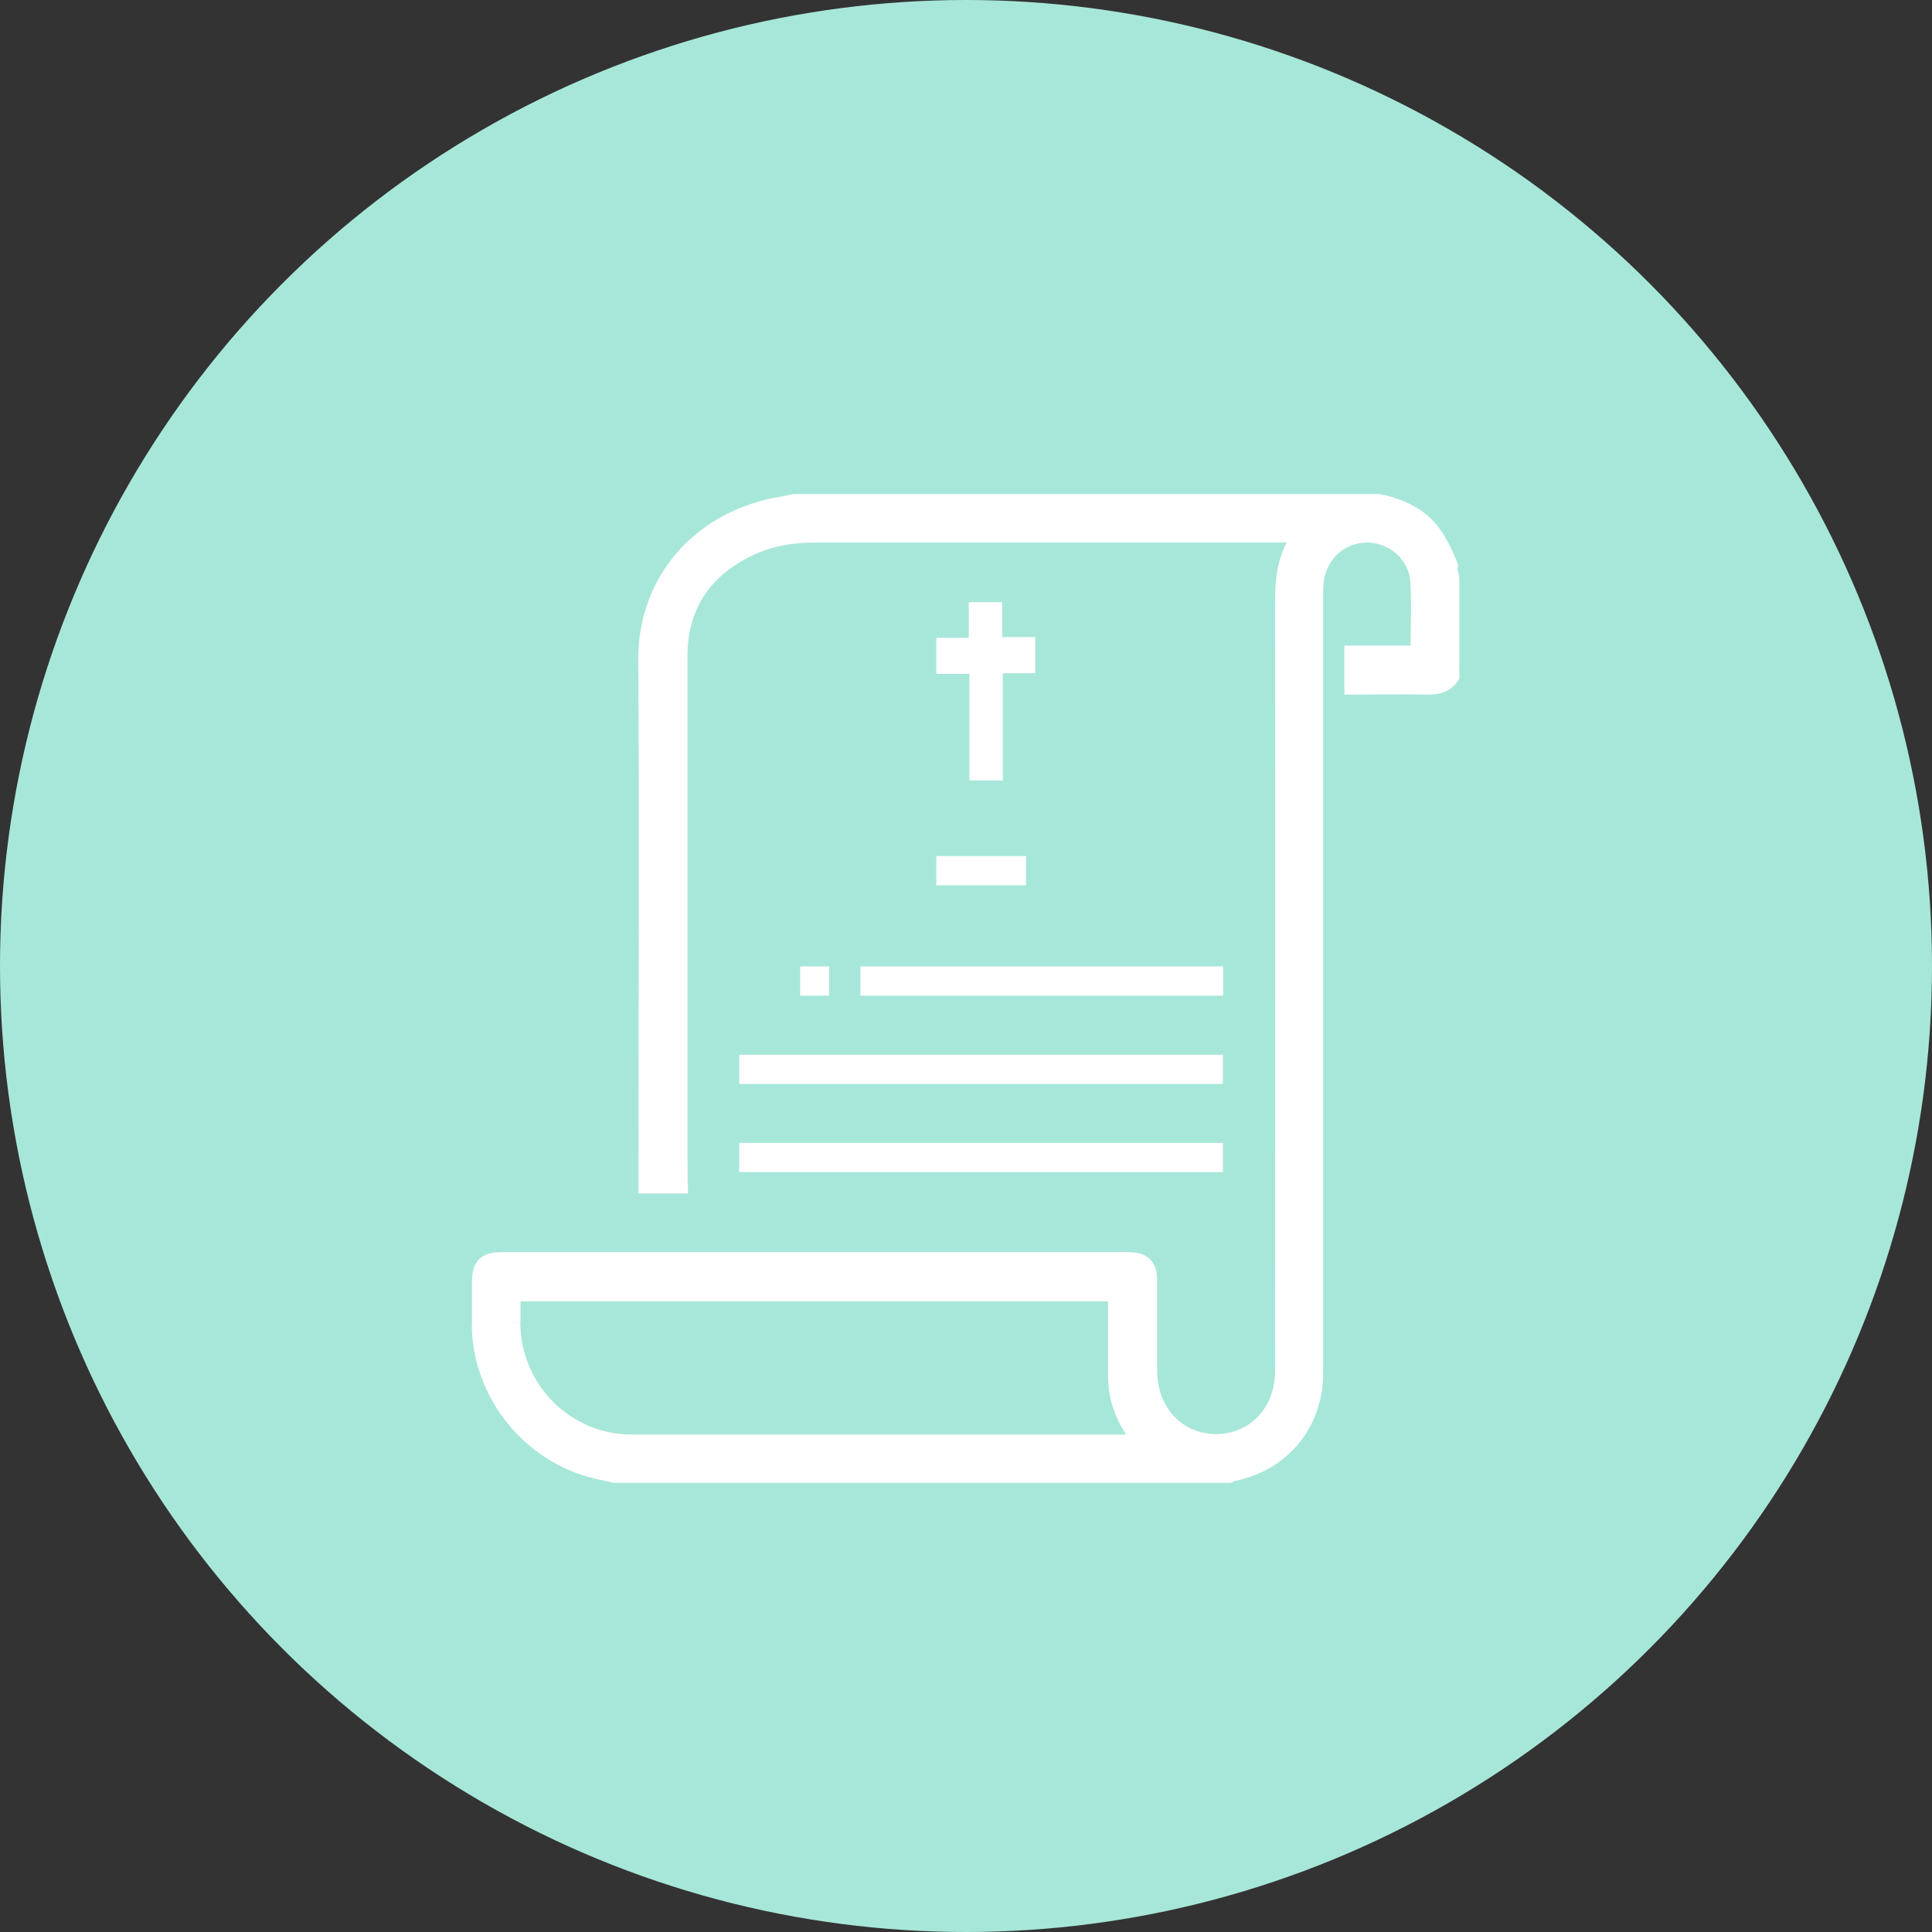 <svg xmlns="http://www.w3.org/2000/svg" id="uuid-9f354500-bb03-45c5-b067-ee1361fff149" viewBox="0 0 84 84"><rect x="0" y="0" width="84" height="84" fill="#333333" stroke="none"/><defs><style>.uuid-3bcd7857-c9fa-4f0b-adf8-c00596462625{fill:#fff;}.uuid-0204d53b-04de-4f16-90d1-ef2ca92a6f54{fill:#a7e7d9;}</style></defs><g id="uuid-7beeb079-6dfc-4162-bc7c-b8a30e414d17"><g><circle class="uuid-0204d53b-04de-4f16-90d1-ef2ca92a6f54" cx="42" cy="42" r="42"/><g><path class="uuid-3bcd7857-c9fa-4f0b-adf8-c00596462625" d="M63.4 24.58c-.05-.14-.11-.3-.18-.46-.14-.32-.32-.67-.49-.93h0l-.23.14-.03.02.26-.16c-.63-1.02-1.65-1.47-2.69-1.7l-.09.39h0l.09-.39H60l-.05-.01H34.51c-.29.06-.59.12-.89.17h0l.08.39h0l-.08-.39c-3.43.7-5.9 3.43-5.87 7.07.05 7.22.01 14.44.01 21.67v1.5h2.15v-.41h-.06-.35c.2.0.3.0.35.0h.05v-.01s0-.02.0-.03c0-.03.0-.07.0-.11.0-.09.0-.22.0-.35.0-.27-.01-.54-.01-.62.0-7.28.0-14.56.0-21.84h0c0-1.01.24-1.86.69-2.57.45-.71 1.12-1.29 2.03-1.75h0c.87-.44 1.81-.61 2.81-.61h20.52c-.42.81-.5 1.67-.5 2.5h0c.01 11.17.0 22.33.0 33.5h.4-.4.0c0 1.63-1.11 2.76-2.57 2.76s-2.56-1.14-2.56-2.77c0-1.29.0-2.58.0-3.87.0-.35-.05-.7-.31-.96-.25-.25-.61-.31-.96-.31h0c-1.5.0-2.99.0-4.49.0H21.83v.4h0v-.4c-.36.0-.74.05-1 .31-.26.26-.31.64-.31 1h0c0 .62.0 1.24.0 1.86h.34-.08-.27c.04 3.16 2.29 5.96 5.36 6.68h0l.09-.38h0l-.09.38c.27.06.53.12.8.18h.04.04 26.76l.07-.03-.15-.37h0l.15.37s.05-.02.06-.03c.02.0.03-.01.04-.02.02-.01.02.0.01.0h0c2.31-.47 3.83-2.33 3.84-4.69h-.4.4c0-2.99.0-5.99.0-8.98.0-8.36.0-16.73.0-25.09h0c0-1.2.83-2.03 1.9-2.04.99.0 1.84.76 1.89 1.72.05.9.02 1.8.01 2.76h-2.88v2.13h.4c1.1.0 2.16-.02 3.24.0h0c.23.0.47-.02.7-.11.23-.09.43-.25.59-.48l.07-.1v-.13h-.05.05.0v-.02h0v-.02h0v-.02h0v-.02h0v-.02h0v-.02h0v-.02h0v-.02h0v-.02h0v-.02h0v-.02h0v-.02h0v-.02h0v-.02h0v-.02h0v-.02h0v-.02h0v-.02h0V29h0v-.02h0v-.02h0v-.02h0v-.02h0v-.02h0v-.02h0v-.02h0v-.02h0v-.02h0v-.02h0v-.02h0v-.02h0v-.02h0v-.02h0v-.02h0v-.02h0v-.02h0v-.02h0v-.02h0v-.02h0v-.02h0v-.02h0v-.02h0v-.02h0v-.02h0v-.02h0v-.02h0v-.02h0v-.02h0v-.02h0v-.02h0v-.02h0v-.02h0v-.02h0v-.02h0v-.02h0v-.02h0v-.02h0v-.02h0v-.02h0v-.02h0v-.02h0v-.02h0v-.02h0v-.02h0v-.02h0v-.02h0v-.02h0v-.02h0V28h0v-.02h0v-.02h0v-.02h0v-.02h0v-.02h0v-.02h0v-.02h0v-.02h0v-.02h0v-.02h0v-.02h0v-.02h0v-.02h0v-.02h0v-.02h0v-.02h0v-.02h0v-.02h0v-.02h0v-.02h0v-.02h0v-.02h0v-.02h0v-.02h0v-.02h0v-.02h0v-.02h0v-.02h0v-.02h0v-.02h0v-.02h0v-.02h0v-.02h0v-.02h0v-.02h0v-.02h0v-.02h0v-.02h0v-.02h0v-.02h0v-.02h0v-.02h0v-.02h0v-.02h0v-.02h0v-.02h0v-.02h0v-.02h0v-.02h0v-.02h0v-.02h0v-.02h0v-.02h0v-.02h0v-.02h0v-.02h0v-.02h0v-.02h0v-.02h0v-.02h0v-.02h0v-.02h0v-.02h0v-.02h0v-.02h0v-.02h0v-.02h0v-.02h0v-.02h0v-.02h0v-.02h0v-.02h0v-.02h0v-.02h0v-.02h0v-.02h0v-.02h0v-.02h0v-.02h0v-.02h0v-.02h0v-.02h0v-.02h0v-.02h0v-.02h0v-.02h0v-.02h0v-.02h0v-.02h0v-.02h0v-.02h0v-.02h0v-.02h0v-.02h0v-.02h0v-.02h0v-.02h0v-.02h0v-.02h0v-.02h0v-.02h0v-.02h0v-.02h0v-.02h0v-.02h0v-.02h0v-.02h0v-.02h0v-.02h0v-.02h0v-.02h0v-.02h0v-.02h0v-.02h0v-.02h0v-.02h0v-.02h0v-.02h0v-.02h0v-.02h0v-.02h0v-.02h0v-.02h0v-.02h0v-.02h0v-.02h0v-.02h0v-.02h0v-.02h0v-.02h0v-.02h0v-.02h0v-.02h0v-.02h0v-.02h0v-.02h0v-.02h0v-.02h0v-.02h0v-.02h0v-.02h0c0-.14-.04-.3-.09-.43zm-6.76-1.36h0zm2.81-.03v.06-.06h0zm-29.97 5.33h0zM22.23 57.5h.4c0-.3.0-.6.0-.92h25.55v.02h0v.02h0c0 1.08.0 2.18.0 3.27h0c.01.92.29 1.73.78 2.48-7.17.0-14.33.0-21.5.0-2.67.0-4.82-2.17-4.84-4.86h-.4zm26.36 2.37h-.04.04zm-27.68-4.12h0-.02.02zm32.72 8.26h0v.05-.05z"/><rect class="uuid-3bcd7857-c9fa-4f0b-adf8-c00596462625" x="32.14" y="45.86" width="21.03" height="1.27"/><rect class="uuid-3bcd7857-c9fa-4f0b-adf8-c00596462625" x="32.14" y="49.69" width="21.03" height="1.27"/><rect class="uuid-3bcd7857-c9fa-4f0b-adf8-c00596462625" x="37.41" y="42.02" width="15.77" height="1.27"/><polygon class="uuid-3bcd7857-c9fa-4f0b-adf8-c00596462625" points="43.6 33.93 43.6 33.93 43.6 33.94 43.6 33.93"/><polygon class="uuid-3bcd7857-c9fa-4f0b-adf8-c00596462625" points="42.12 26.18 42.12 27.73 40.71 27.73 40.71 29.3 42.15 29.3 42.15 33.93 43.6 33.93 43.6 29.27 45.01 29.27 45.01 27.7 43.57 27.7 43.57 26.18 42.12 26.18"/><rect class="uuid-3bcd7857-c9fa-4f0b-adf8-c00596462625" x="40.71" y="37.22" width="3.9" height="1.27"/><rect class="uuid-3bcd7857-c9fa-4f0b-adf8-c00596462625" x="34.79" y="42.02" width="1.26" height="1.27"/></g></g></g></svg>
